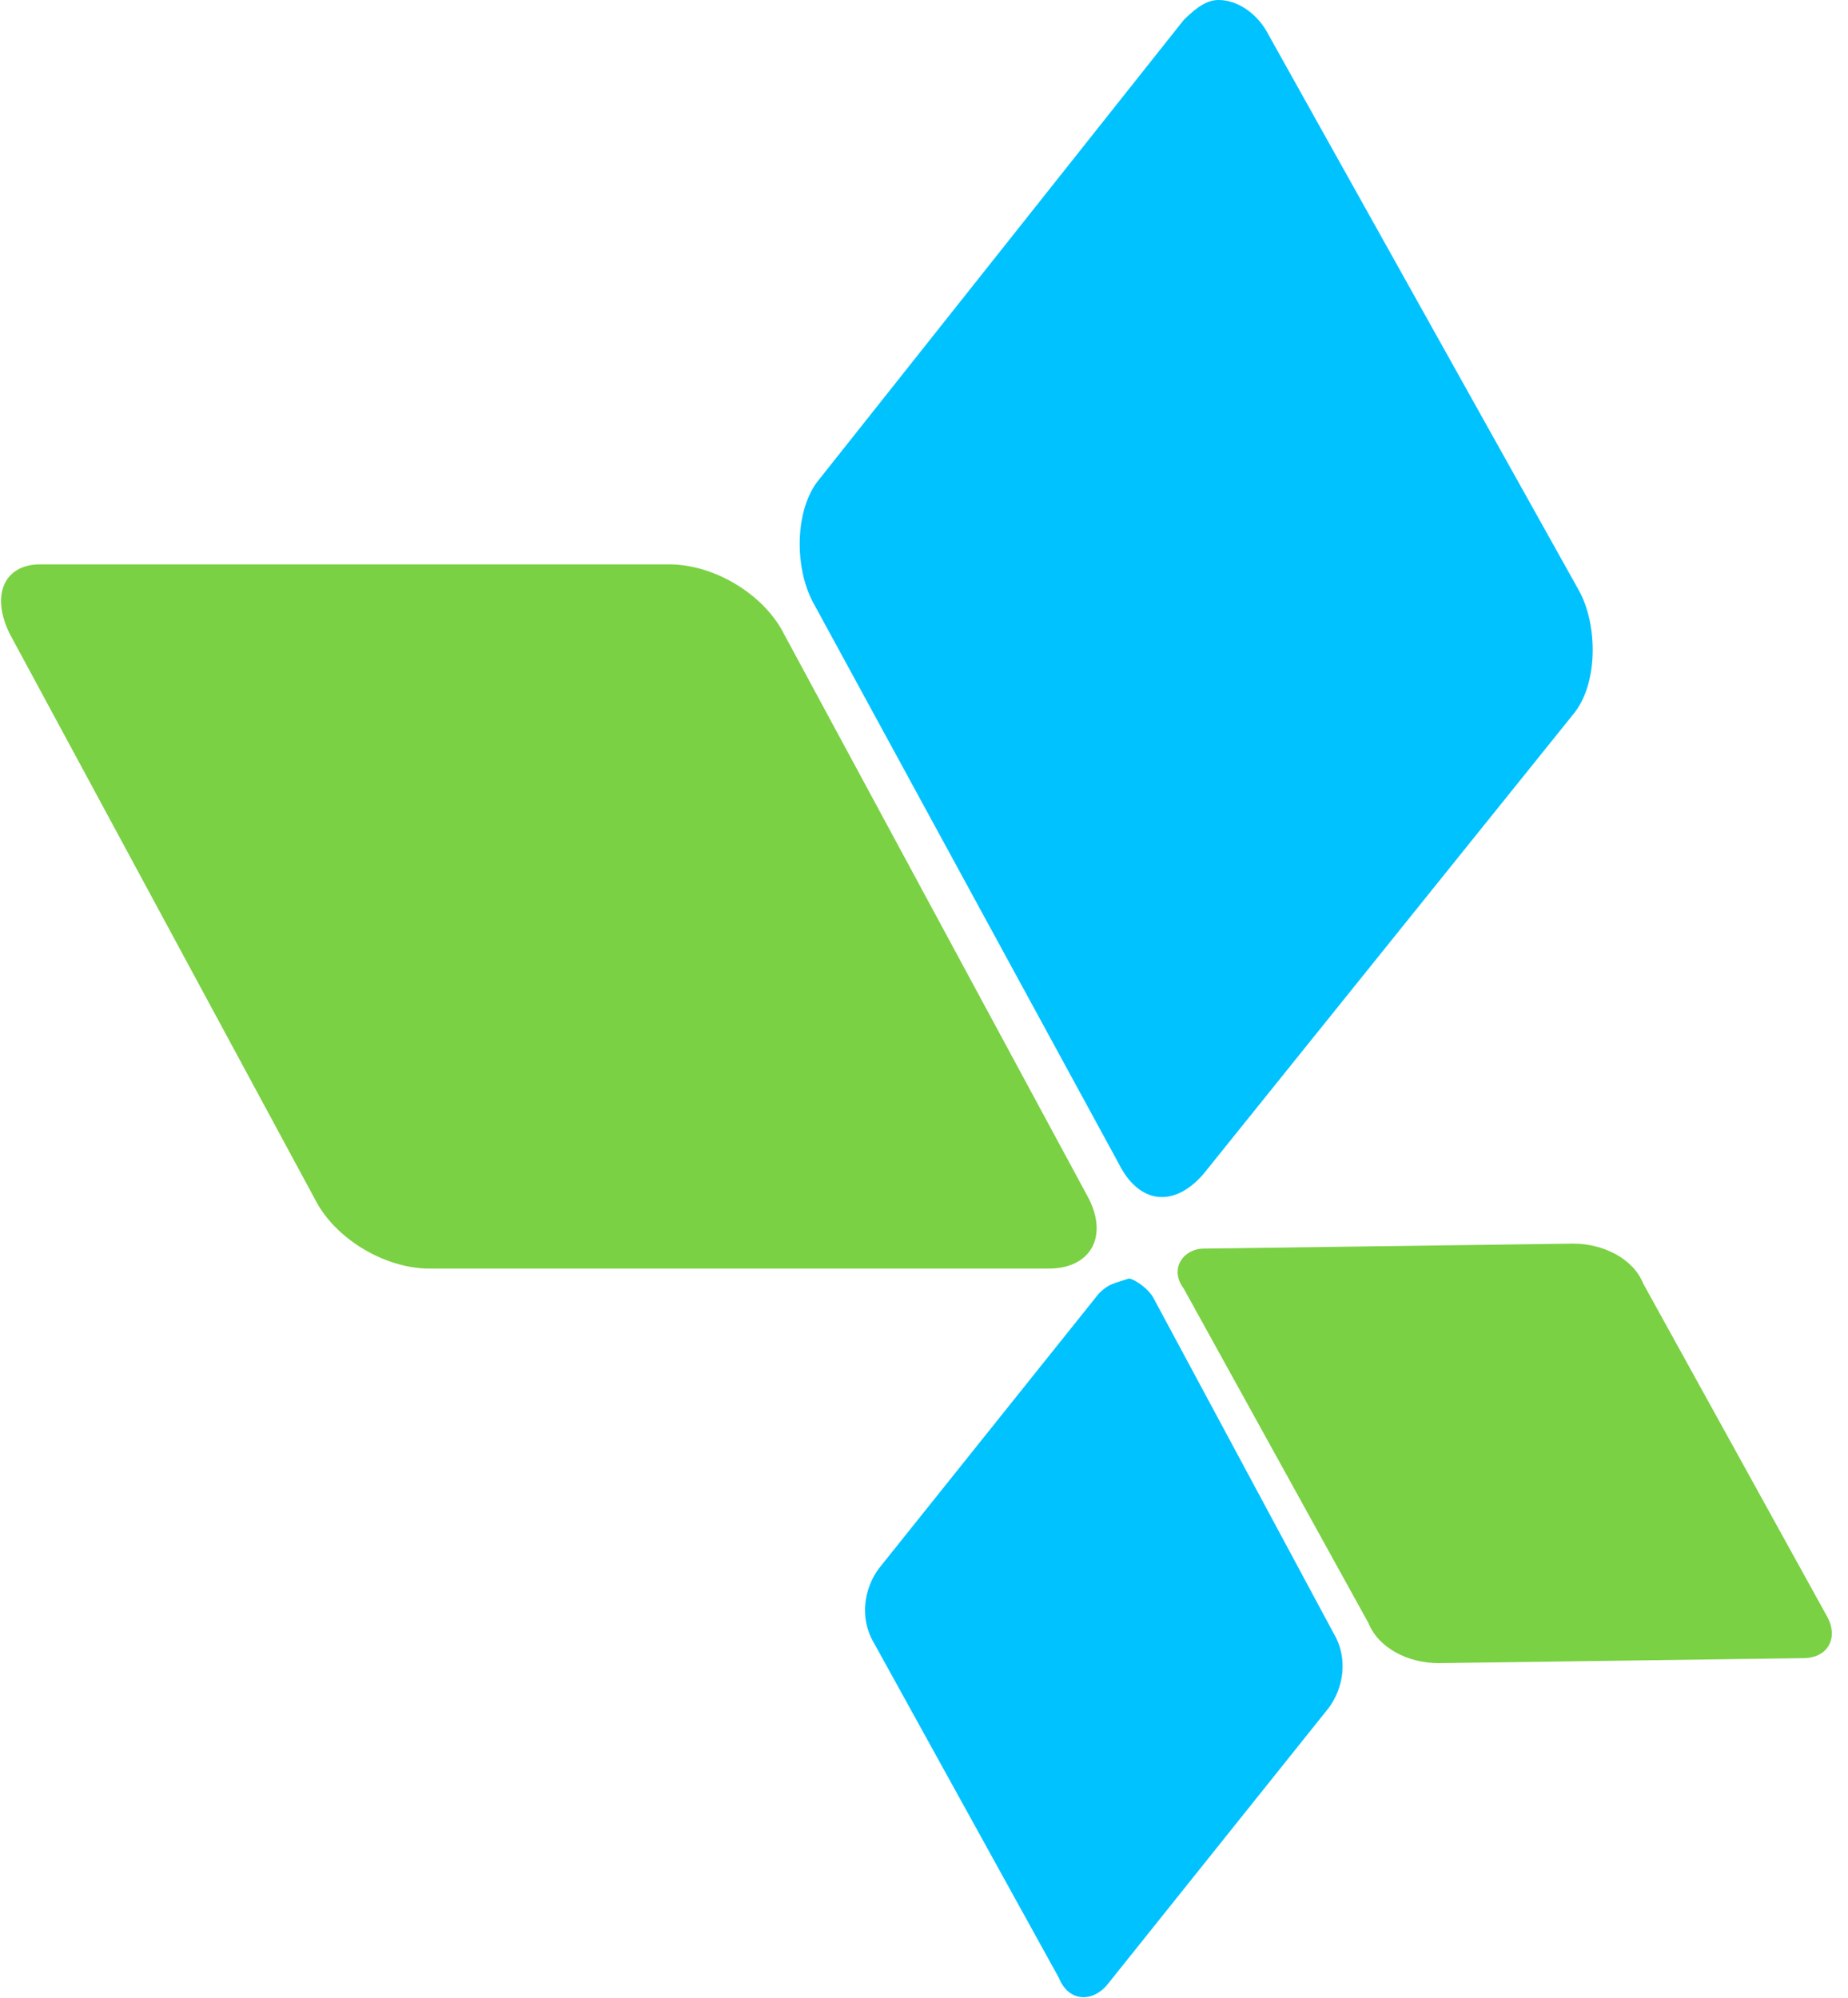 <svg width="37" height="40" viewBox="0 0 37 40" fill="none" xmlns="http://www.w3.org/2000/svg">
<g clip-path="url(#clip0_20_2)">
<path d="M0.2 12.7L6.3 24C6.7 24.8 7.7 25.4 8.6 25.4H21C21.8 25.4 22.2 24.8 21.8 24L15.7 12.7C15.3 11.9 14.3 11.3 13.4 11.3H0.9H0.8C0.1 11.3 -0.2 11.9 0.2 12.7Z" fill="#7AD143"/>
<path d="M23.7 25.8L27.4 32.5C27.6 33 28.2 33.3 28.8 33.3L36.1 33.2C36.6 33.2 36.8 32.8 36.6 32.4L32.9 25.7C32.7 25.2 32.1 24.9 31.5 24.9L24.1 25C23.7 25 23.4 25.4 23.7 25.8Z" fill="#7AD143"/>
<path d="M23.7 0.4L16.4 9.6C15.9 10.2 15.9 11.4 16.3 12.1L22.4 23.3C22.8 24.1 23.5 24.2 24.1 23.5L31.5 14.3C32 13.7 32 12.5 31.6 11.8L25.4 0.7C25.2 0.3 24.8 0 24.4 0C24.2 0 24 0.1 23.7 0.4Z" fill="#00C2FF"/>
<path d="M22 25.9L17.6 31.4C17.3 31.8 17.2 32.4 17.5 32.9L21.2 39.6C21.4 40.1 21.9 40.1 22.2 39.7L26.6 34.2C26.9 33.8 27 33.2 26.7 32.7L23.1 26C23 25.8 22.7 25.6 22.6 25.6C22.3 25.7 22.2 25.7 22 25.9Z" fill="#00C2FF"/>
</g>
<defs>
<clipPath id="clip0_20_2">
<rect width="36.7" height="40" fill="white"/>
</clipPath>
</defs>
</svg>
